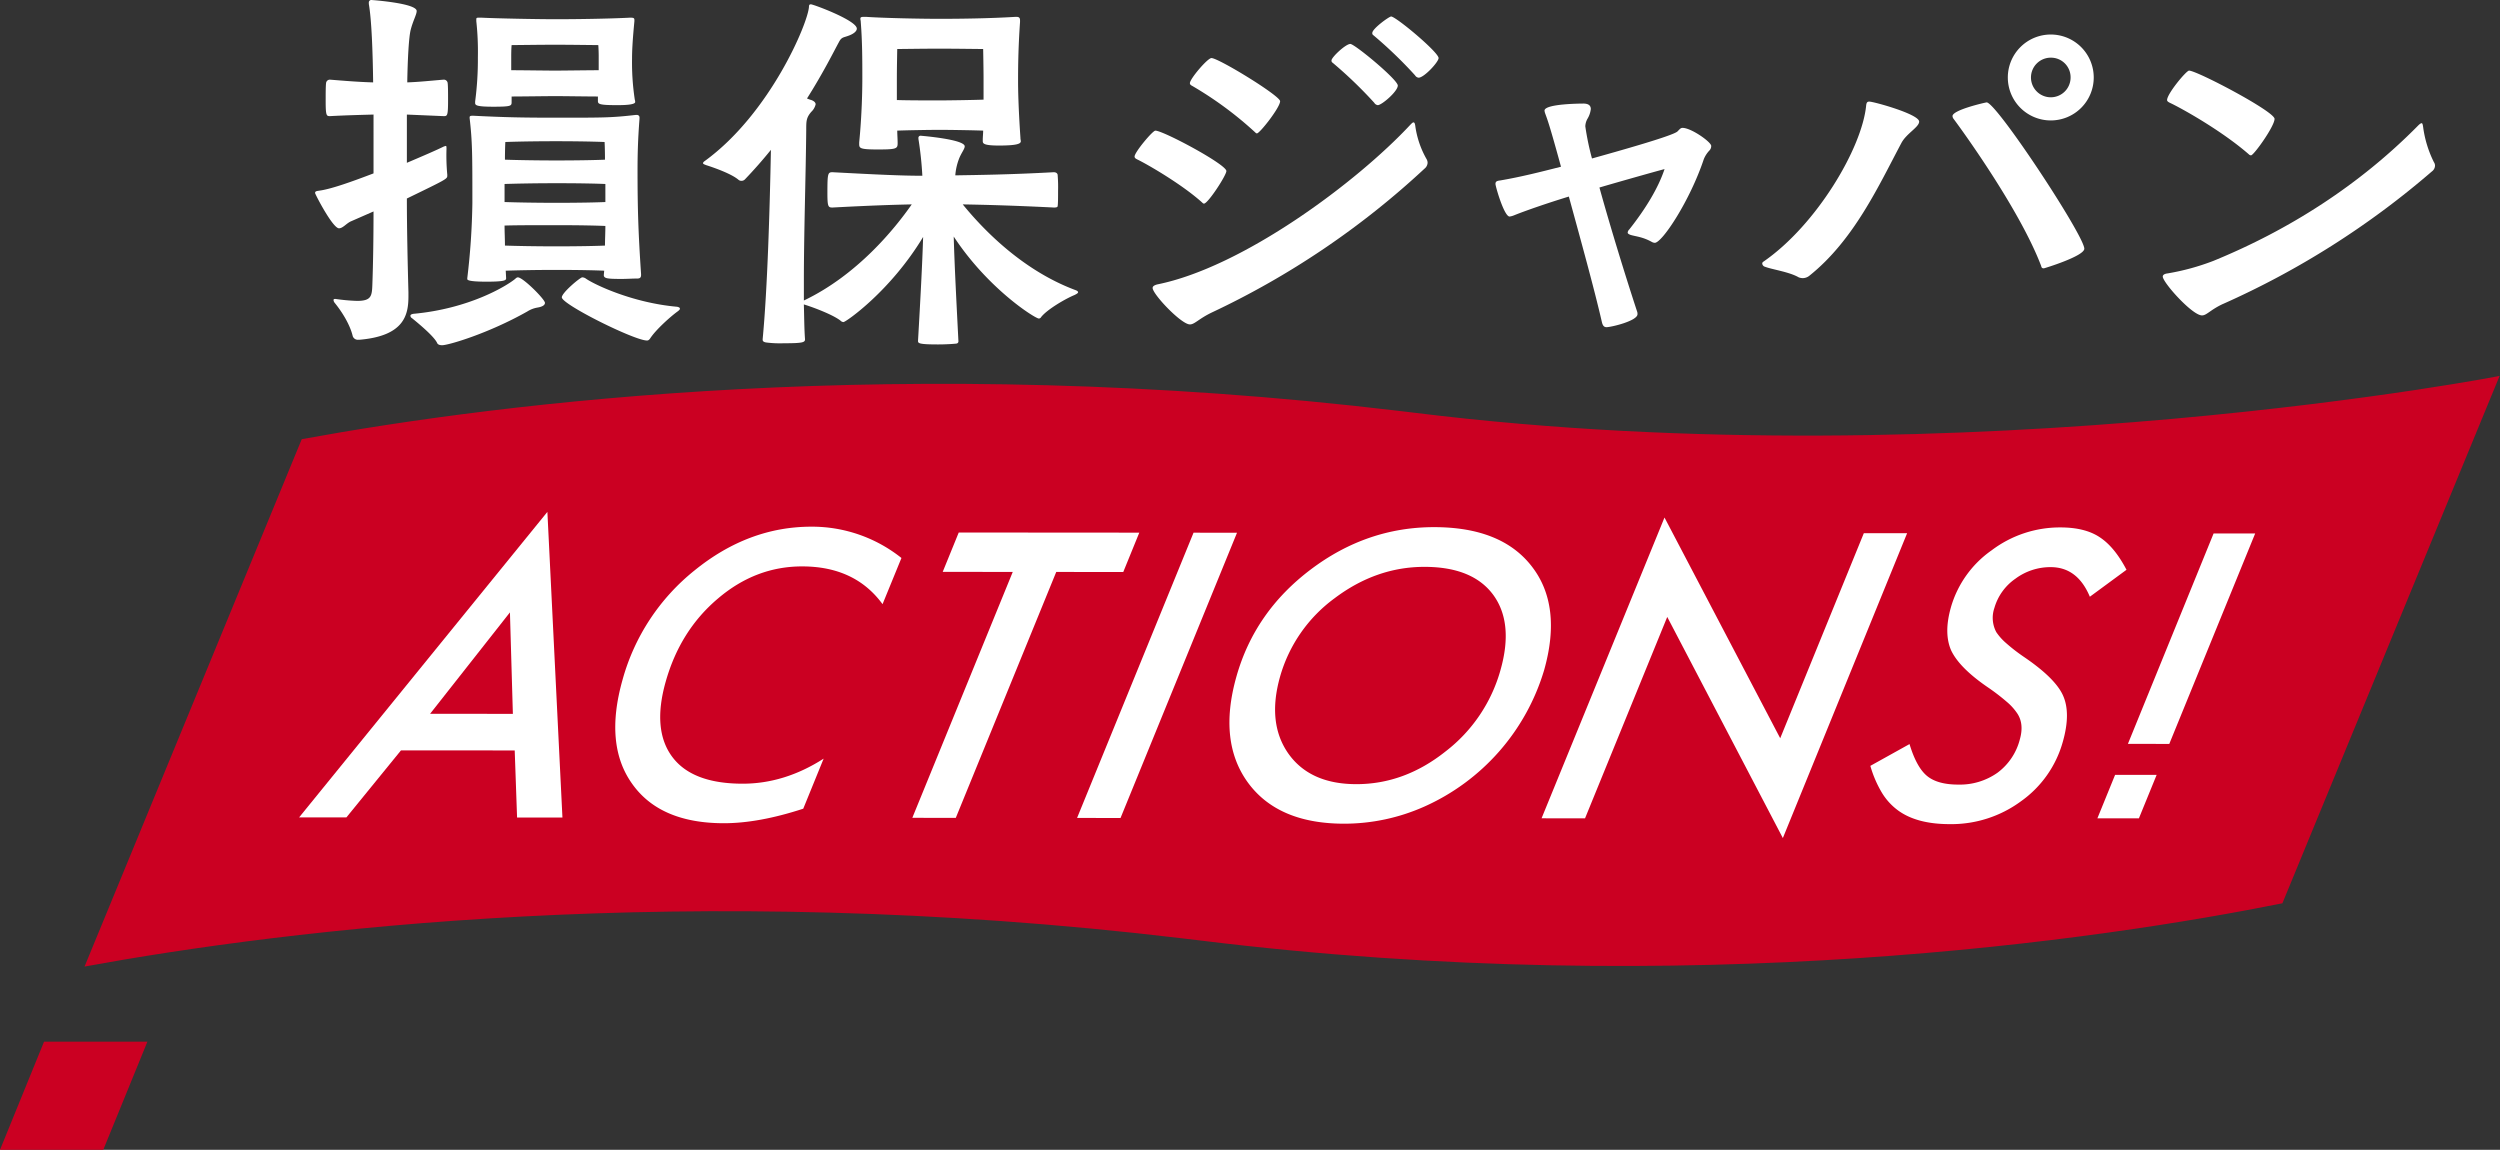 <svg xmlns="http://www.w3.org/2000/svg" xmlns:xlink="http://www.w3.org/1999/xlink" width="834.92" height="384.004" viewBox="0 0 834.92 384.004"><rect x="0" y="0" width="834.92" height="384.004" fill="#333333" stroke="none"/><defs><clipPath id="a"><path d="M0,0H834.92V384H0Z" fill="none"/></clipPath></defs><g clip-path="url(#a)"><path d="M461.087,86.11c-1.854-.23-3.692-.441-5.537-.66C290.5,65.754,156.336,82.588,89.13,94.895L16.588,271.022c67.206-12.307,201.374-29.142,366.419-9.445,1.847.22,3.685.431,5.539.66,164.757,20.4,302.345-.364,362.053-12.347L823.14,73.764c5.758-1.055-177.065,35.248-362.053,12.346" transform="translate(11.647 51.777)" fill="#cb0022"/><path d="M14.708,204.383,0,240.5H34.484l14.742-36.114Z" transform="translate(0 143.506)" fill="#cb0022"/><path d="M93,98.916c0,6.157-1.309,13.232-16.245,14.541h-.393a1.812,1.812,0,0,1-1.964-1.178c-.919-3.932-3.67-8.255-6.027-11.137a1.743,1.743,0,0,1-.393-.916c0-.264.131-.393.524-.393h.131a62.657,62.657,0,0,0,7.205.654c4.717,0,4.979-1.571,5.11-5.372.262-7.074.393-16.112.393-24.5l-7.467,3.273c-1.573.657-2.752,2.359-4.063,2.359-2.1,0-7.992-11.4-7.992-11.791,0-.655.655-.655,1.442-.786,3.93-.524,10.875-3.013,18.08-5.765V38.257c-4.848.131-9.7.262-14.543.524-1.18,0-1.442-.131-1.442-5.11,0-2.359,0-4.848.133-5.9A1.278,1.278,0,0,1,66.8,26.6c4.848.393,9.564.785,14.412.916-.131-10.349-.524-20.962-1.442-26.2V.918A.828.828,0,0,1,80.686,0S95.751,1.05,95.751,3.669c0,1.18-1.178,3.144-1.964,6.158-.655,2.357-1.049,9.825-1.18,17.685,3.93-.131,7.469-.523,12.184-.916a1.281,1.281,0,0,1,1.311,1.178c.131,1.049.131,3.537.131,5.9,0,4.979-.262,5.11-1.442,5.11l-12.315-.524V54.373C97.717,52.144,102.3,50.178,104.66,49a5.365,5.365,0,0,1,.786-.262c.262,0,.262.262.262,1.049a68.283,68.283,0,0,0,.262,8.518v.391c0,1.049-.262,1.18-13.495,7.6,0,9.826.262,21.619.524,31.313Zm35.636-5.765c.393-.393.655-.524.917-.524,1.7,0,9.038,7.336,9.038,8.516,0,.786-.916,1.311-2.489,1.573a9.136,9.136,0,0,0-3.406,1.309c-12.97,7.336-26.334,11.268-28.431,11.268-.655,0-1.44-.131-1.7-.786-1.049-2.226-6.289-6.552-8.385-8.254a.948.948,0,0,1-.524-.786c0-.393.393-.524.917-.654,18.734-1.7,31.18-9.3,34.063-11.661m42.055-1.309c0,1.178-.786,1.178-1.442,1.178-1.44,0-3.275.131-4.979.131-4.846,0-6.026-.131-6.026-1.309l.131-1.442c-3.014-.131-8.516-.264-15.983-.264-6.814,0-12.972.133-16.9.264l.131,2.489c0,.655-.131,1.18-6.55,1.18s-6.421-.655-6.421-.917v-.262a235.632,235.632,0,0,0,1.7-25.023c0-16.114,0-20.569-.917-28.429v-.264c0-.523.524-.523,1.18-.523,10.351.523,16.507.655,27.643.655,16.116,0,18.473,0,26.6-.917h.393a.828.828,0,0,1,.917.917V39.7c-.524,6.814-.655,11.661-.655,17.294,0,12.97.262,20.831,1.18,34.588ZM156.279,32.229c-3.275,0-11.4-.129-14.148-.129-2.883,0-11.268.129-14.674.129v1.835c0,1.311-.131,1.573-6.158,1.573-5.763,0-6.026-.524-6.026-1.311v-.393a107.728,107.728,0,0,0,.917-14.805,94.754,94.754,0,0,0-.524-12.053V6.421c0-.395.131-.524.786-.524h.916c4.848.26,18.867.524,24.892.524,5.9,0,17.294-.133,24.763-.524,1.178,0,1.44.129,1.44.785v.393c-.654,6.814-.786,10.089-.786,12.577a82.417,82.417,0,0,0,.917,13.626,2.306,2.306,0,0,1,.131.786c0,1.049-4.455,1.049-6.157,1.049-6.027,0-6.289-.395-6.289-1.442Zm2.49,29.216c-2.883-.129-8.516-.26-16.247-.26-7.074,0-13.624.131-17.423.26v6.027c3.8.131,10.218.262,17.294.262,7.729,0,13.493-.131,16.376-.262ZM142.523,75.2c-7.074,0-13.624,0-17.423.131,0,2.359.131,4.455.131,6.683,3.8.131,10.087.26,17.03.26,7.731,0,13.495-.129,16.378-.26,0-2.1.131-4.194.131-6.552-2.883-.131-8.516-.262-16.247-.262m15.985-27.774s-5.634-.262-16.247-.262-16.9.262-16.9.262-.129,2.357-.129,5.9c3.8.129,10.218.26,17.163.26,7.6,0,13.362-.131,16.245-.26,0-3.67-.131-5.9-.131-5.9m-1.966-28.562c0-2.1-.131-3.8-.131-3.8s-10.48-.131-14.41-.131-14.543.131-14.543.131-.131,1.18-.131,3.93v4.455c3.406,0,12.184.131,14.674.131s11.266-.131,14.541-.131Zm27.12,84.242c0,.262-.262.524-.786.916-2.359,1.7-7.336,6.158-9.171,9.042-.393.523-.655.655-1.049.655-4.192,0-28.429-12.055-28.429-14.412,0-1.573,6.158-6.683,6.814-6.683a2.113,2.113,0,0,1,1.178.393c2.752,1.966,15.592,8.123,30.526,9.433.524.131.917.262.917.655" transform="translate(43.406 0.001)" fill="#fff"/><path d="M157.856,112.6c1.571-16.509,2.359-42.843,2.752-63.15q-4.129,5.109-8.647,9.826a1.6,1.6,0,0,1-1.181.523,1.493,1.493,0,0,1-1.049-.391c-2.356-1.966-7.859-3.93-10.742-4.848-.654-.262-1.049-.393-1.049-.655s.264-.524.657-.786C160.346,37.269,173.055,7,173.317,1.633c0-.524.131-.785.655-.785.785,0,15.326,5.37,15.326,8.121,0,.788-.916,1.7-2.751,2.359-1.7.655-2.359.393-3.275,2.228-1.311,2.357-4.979,9.825-10.611,18.734a9.871,9.871,0,0,0,1.44.524c1.049.393,1.44.917,1.44,1.442a5.006,5.006,0,0,1-1.44,2.489c-1.7,1.966-1.7,3.146-1.7,6.027-.133,15.066-.786,34.063-.786,50.309v6.683c17.818-8.516,30.264-23.845,36.028-32.1-6.419.131-14.148.393-26.463,1.047-1.442,0-1.706-.26-1.706-4.846,0-6.552.133-6.945,1.706-6.945,14.935.788,22.928,1.18,30,1.18a117.769,117.769,0,0,0-1.309-12.315v-.262a.7.7,0,0,1,.786-.786s14.674,1.18,14.674,3.539c0,.916-1.18,2.226-1.966,4.322a19.584,19.584,0,0,0-1.181,5.372c7.862-.131,18.475-.26,32.887-1.049.785,0,1.307.393,1.307,1.049a49.556,49.556,0,0,1,.131,5.11c0,2.1,0,4.192-.131,5.11,0,.523-.785.523-1.307.523-13.1-.654-22.666-.916-30.4-1.047,6.288,7.729,19.387,21.748,37.469,28.56.785.262,1.049.524,1.049.786s-.393.524-1.181.916c-2.88,1.181-9.038,4.718-11.134,7.338a.95.95,0,0,1-.788.524c-1.178,0-16.9-9.826-28.427-27.381.26,9.825,1.047,24.63,1.571,34.979,0,.524-.393.786-.917.786-1.178.131-3.537.262-5.895.262-6.421,0-6.684-.393-6.684-1.18.788-13.624,1.442-25.939,1.706-34.719-10.877,18.08-25.811,28.431-26.6,28.431a1.568,1.568,0,0,1-1.049-.524c-2.752-2.1-9.564-4.586-12.184-5.372.129,4.323.129,8.254.393,11.66,0,1.049-.917,1.311-7.074,1.311a36.221,36.221,0,0,1-5.9-.262c-.785-.131-1.178-.393-1.178-.917Zm73.5-66.424c0-1.049.133-2.1.133-3.146-3.408-.129-11.4-.26-14.541-.26s-10.877.131-14.15.26c0,1.312.129,2.752.129,4.194,0,1.833-.393,2.1-6.55,2.1-6.026,0-6.288-.393-6.288-1.835v-.524c.917-9.3,1.047-17.816,1.047-21.224,0-6.288,0-12.315-.524-19,0-.393-.129-.786-.129-1.049,0-.523.262-.655,1.178-.655h.786c5.5.393,17.816.655,24.628.655,6.552,0,16.771-.131,25.158-.655h.393c.916,0,1.178.393,1.178,1.18v.524c-.654,9.433-.654,16.245-.654,19.784,0,3.142.129,9.169.785,18.865,0,.524.129.917.129,1.18,0,.786-1.047,1.44-7.335,1.44-5.374,0-5.374-.785-5.374-1.571Zm.264-20.831c0-2.883-.131-9.564-.131-9.564s-10.22-.131-14.674-.131-14.017.131-14.017.131-.131,6.026-.131,9.826v7.205c3.275.131,11.4.131,14.148.131s11.4-.131,14.805-.262Z" transform="translate(96.854 0.595)" fill="#fff"/><path d="M245.143,65.334c-6.683-6.027-18.211-12.708-21.748-14.412-.524-.262-.786-.524-.786-.916,0-1.442,6.027-8.649,6.945-8.649,2.62,0,23.713,11.268,23.713,13.495,0,1.442-6.158,10.875-7.467,10.875-.262,0-.393-.131-.655-.393m3.144,36.814c-4.323,2.1-5.634,3.93-7.205,3.93-2.883,0-12.446-10.087-12.446-12.184,0-.524.524-.916,1.571-1.18,28.562-5.763,66.556-34.063,84.5-53.321.524-.524.785-.786,1.047-.786.393,0,.524.524.655,1.573a31.026,31.026,0,0,0,3.668,10.611,2.529,2.529,0,0,1,.393,1.311,2.7,2.7,0,0,1-1.047,1.966,277.892,277.892,0,0,1-71.141,48.08M262.83,41.882a120.625,120.625,0,0,0-20.962-15.459c-.524-.262-.786-.524-.786-.917,0-1.442,5.9-8.385,7.205-8.385,2.359,0,22.928,12.577,22.928,14.412,0,2.1-6.814,10.742-7.729,10.742-.262,0-.393-.129-.655-.393m41.006-9.038a1.588,1.588,0,0,1-1.18-.786A144.094,144.094,0,0,0,288.77,18.694a.785.785,0,0,1-.393-.786c0-1.049,4.717-5.5,6.289-5.5,1.44,0,15.852,11.924,15.852,13.888s-5.372,6.552-6.683,6.552m13.626-9.171a1.585,1.585,0,0,1-1.18-.786A144.109,144.109,0,0,0,302.394,9.522.786.786,0,0,1,302,8.736c0-1.442,5.632-5.5,6.288-5.5,1.573,0,15.852,11.922,15.852,13.888,0,1.311-4.846,6.552-6.681,6.552" transform="translate(156.303 2.27)" fill="#fff"/><path d="M299.577,57.659a5.962,5.962,0,0,1-1.442.393c-1.833,0-4.717-10.087-4.717-10.875s.393-1.049,1.573-1.178c6.943-1.18,13.626-2.883,20.307-4.586-3.93-14.412-4.586-15.854-5.241-17.687a4.124,4.124,0,0,1-.262-1.049c0-2.357,12.839-2.357,12.972-2.357,1.7,0,2.488.654,2.488,1.833a7.91,7.91,0,0,1-1.049,3.144,5.437,5.437,0,0,0-.786,2.621,89.714,89.714,0,0,0,2.228,10.742c8.909-2.489,27.119-7.6,28.56-9.038.786-.788,1.049-1.18,1.7-1.18,2.882,0,9.563,4.717,9.563,6.026a2.175,2.175,0,0,1-.524,1.442,9.259,9.259,0,0,0-1.964,3.013C358.4,52.68,349.1,66.83,346.611,66.83a2.43,2.43,0,0,1-.917-.262c-3.013-1.7-5.241-1.833-7.074-2.357-.786-.264-1.048-.524-1.048-.788a1.567,1.567,0,0,1,.524-1.047c5.5-6.945,9.7-13.888,11.791-20.177-3.013.788-15.066,4.194-21.748,6.158,3.8,13.757,9.04,30.657,12.577,41.4a2.238,2.238,0,0,1,.131.917C340.846,92.9,332.068,95,330.5,95c-.917,0-1.311-.654-1.573-1.835-2.489-10.873-7.205-27.9-11.006-41.791-6.419,1.964-14.148,4.584-18.341,6.288" transform="translate(206.022 14.268)" fill="#fff"/><path d="M359.254,88.131a3.92,3.92,0,0,1-1.311-.26c-3.144-1.835-8.909-2.621-11.268-3.537a1.245,1.245,0,0,1-.916-1.049.721.721,0,0,1,.393-.655c17.685-12.184,33.015-37.994,34.324-52.275.131-.917.393-1.18,1.049-1.18,1.442,0,16.638,4.192,16.638,6.683,0,1.833-4.192,3.93-5.894,7.074-7.6,14.281-15.854,32.492-30.788,44.414a3.556,3.556,0,0,1-2.226.785M409.562,34.81a1.863,1.863,0,0,1-.262-.785c0-2.1,11.135-4.587,11.4-4.587,3.275,0,32.622,44.545,32.622,48.869,0,2.489-13.364,6.552-13.493,6.552-.524,0-.786-.133-.917-.788-6.943-18.341-25.81-44.543-29.347-49.26m32.622.655a14.346,14.346,0,1,1,14.281-14.281,14.341,14.341,0,0,1-14.281,14.281m0-20.962a6.616,6.616,0,1,0,6.552,6.681,6.546,6.546,0,0,0-6.552-6.681" transform="translate(242.772 4.756)" fill="#fff"/><path d="M444.388,91.809c-4.192,1.964-5.372,3.8-6.943,3.8-3.275,0-13.1-11.006-13.1-12.972,0-.523.524-.916,1.571-1.047A78.873,78.873,0,0,0,441.245,77.4c25.285-10.349,48.736-25.285,68.389-45.2.524-.524.917-.785,1.18-.785s.391.524.524,1.573a37.281,37.281,0,0,0,3.535,11.4,2.111,2.111,0,0,1,.395,1.178,2.491,2.491,0,0,1-1.048,1.966,282.006,282.006,0,0,1-69.83,44.283m8.647-50.048C444,33.9,430.632,26.433,426.7,24.6c-.524-.264-.916-.524-.916-.919,0-2.1,6.419-9.826,7.336-9.826,2.62,0,28.56,13.627,28.56,16.116s-6.943,12.184-7.86,12.184a1.133,1.133,0,0,1-.786-.393" transform="translate(297.95 9.727)" fill="#fff"/><path d="M92.709,180.079l-18.232,22.39-15.787-.012L141.6,100.434l5.028,102.088-15.152-.01-.788-22.405Zm9.721-12.215,27.643.02L129.094,134Z" transform="translate(41.209 70.519)" fill="#fff"/><path d="M216.292,113.79l-6.313,15.425q-9.2-12.6-26.822-12.611-15.534-.013-28.133,10.718-12.646,10.67-17.479,27.823-4.522,16.047,2.2,25.061,6.669,8.954,23.473,8.967,14.012.01,27.091-8.375L183.5,197.52q-14.878,4.864-26.543,4.854-21.3-.015-30.6-13.168-9.329-13.029-3.224-34.69a70.923,70.923,0,0,1,24.152-36.644q17.987-14.551,38.974-14.536a47.924,47.924,0,0,1,30.031,10.453" transform="translate(84.763 72.557)" fill="#fff"/><path d="M227.066,117.653,193.52,199.778,179,199.766l33.544-82.123-23.394-.017,5.352-13.144,60.3.044-5.353,13.144Z" transform="translate(125.685 73.361)" fill="#fff"/><path d="M264.742,104.527l-38.9,95.267-14.519-.01,38.9-95.267Z" transform="translate(148.381 73.386)" fill="#fff"/><path d="M346.324,151.164a72.652,72.652,0,0,1-40.131,45.643,65.775,65.775,0,0,1-26.707,5.658q-22-.015-32.043-13.663-10.024-13.708-3.9-35.43,6.1-21.659,24.8-35.779,18.771-14.183,41.28-14.165T342.242,116.6q10.134,13.093,4.082,34.565m-14.546-.134q4.4-15.61-2.466-25-6.886-9.324-22.924-9.338-16.106-.013-30.031,10.472a49.048,49.048,0,0,0-18.233,26.216q-4.381,15.552,2.829,25.74,7.231,10.129,22.637,10.14,16.039.01,29.771-10.9a51.826,51.826,0,0,0,18.419-27.33" transform="translate(169.371 72.621)" fill="#fff"/><path d="M424.544,106.782l-41.5,101.807-38.61-73.846L316.98,202l-14.519-.01L343.519,101.54l38.644,73.72,27.925-68.487Z" transform="translate(212.371 71.295)" fill="#fff"/><path d="M452.517,117.632l-12.24,9q-4.128-9.878-13.067-9.886a19.609,19.609,0,0,0-11.811,3.879,17.851,17.851,0,0,0-7,9.746,10.134,10.134,0,0,0,.638,8.087,18.511,18.511,0,0,0,3.253,3.644,58.483,58.483,0,0,0,5.8,4.509q10.6,7.169,13.214,12.972,2.658,5.865-.02,15.367a36.237,36.237,0,0,1-14,19.988,39.255,39.255,0,0,1-23.9,7.636q-10.907-.01-17.164-4.58a20.488,20.488,0,0,1-5.423-5.961,37.365,37.365,0,0,1-3.826-8.921l13.083-7.273q2.329,7.718,5.823,10.62t10.405,2.909a21.778,21.778,0,0,0,13.127-3.94,20.047,20.047,0,0,0,7.508-11.227q1.407-5-.788-8.456a18.5,18.5,0,0,0-3.593-4.015,69.8,69.8,0,0,0-6.548-5q-9.24-6.365-12-12.107-2.566-5.742-.133-14.38a35.043,35.043,0,0,1,13.634-19.124,37.824,37.824,0,0,1,22.953-7.636q8.178.005,13.044,3.219,4.992,3.212,9.032,10.931" transform="translate(257.665 72.659)" fill="#fff"/><path d="M460.009,104.675l-28.684,70.278-13.821-.01,28.621-70.278Z" transform="translate(293.147 73.489)" fill="#fff"/><path d="M417.432,152.027l-5.915,14.523h13.867l5.927-14.523Z" transform="translate(288.944 106.745)" fill="#fff"/></g></svg>